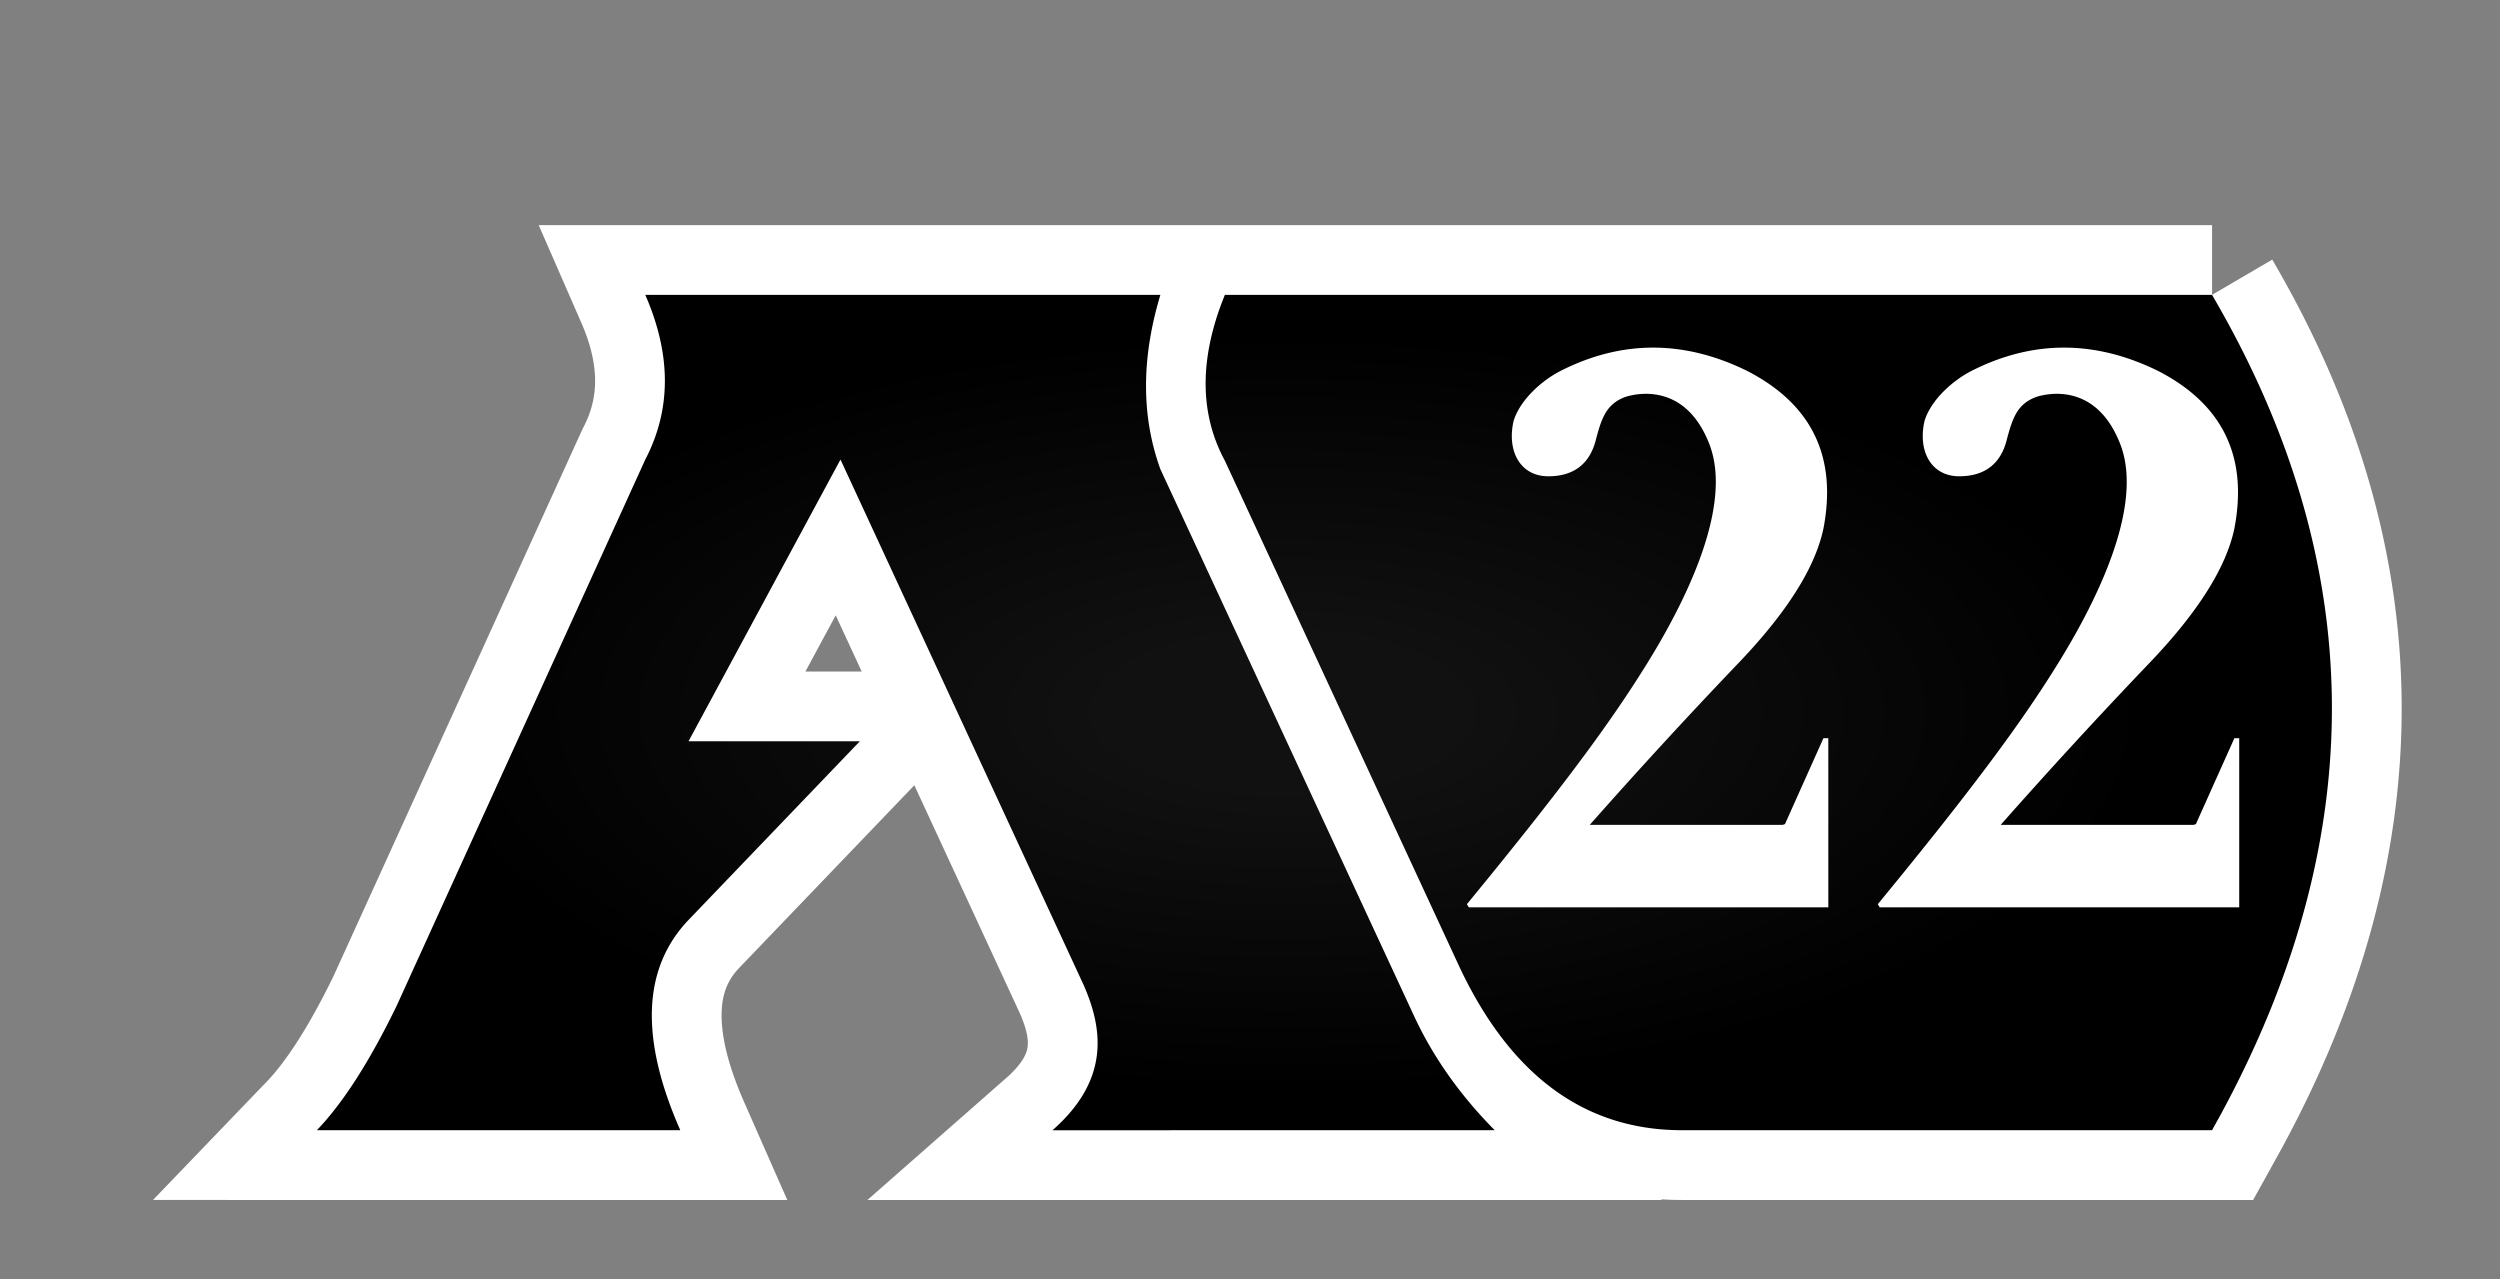 <?xml version="1.0" encoding="utf-8"?>
<svg xmlns="http://www.w3.org/2000/svg" version="1.1" viewBox="-10 -10 86 44">
  <rect x="-10" y="-10" width="86" height="44" fill="#808080" stroke="none"/>
  <radialGradient cx="50%" cy="50%" id="grad0" r="45%">
    <stop offset="0.2" stop-color="#111"/>
    <stop offset="1" stop-color="#000"/>
  </radialGradient>
  <path d="M29.917.144c-.658 2.18-.658 4.178 0 5.996l8.722 18.8c.656 1.417 1.583 2.73 2.78 3.94H26.206c1.971-1.732 1.747-3.478 1.057-5.027l-8.35-18.045-5.228 9.692h5.894l-5.894 6.146c-1.582 1.66-1.677 4.07-.283 7.233H.9c.898-.934 1.813-2.36 2.744-4.277l8.554-18.794c.898-1.72.898-3.608 0-5.664Zm36.177 0c5.413 9.243 5.497 18.671.25 28.284l-.25.451H47.861c-3.322 0-5.865-1.854-7.63-5.562l-.154-.332-7.942-17.137c-.841-1.558-.88-3.362-.115-5.41l.115-.294h33.96ZM43.688 2.757c-.618.314-1.376.964-1.617 1.71-.244 1.03.213 1.917 1.192 1.917.901 0 1.425-.454 1.628-1.23.203-.777.367-1.267 1.042-1.507.248-.073 2.011-.573 2.867 1.626.856 2.198-.935 5.603-2.136 7.545-1.202 1.943-2.822 4.174-6.203 8.286l.066.109h12.367v-5.82h-.167l-1.324 2.956-.044.014-.035.012h-6.636a191.694 191.694 0 0 1 5.107-5.557c1.674-1.748 2.651-3.295 2.932-4.64.473-2.472-.404-4.279-2.63-5.421-2.17-1.065-4.307-1.065-6.409 0Zm14.136 0c-.618.314-1.377.964-1.617 1.71-.244 1.03.212 1.917 1.192 1.917.9 0 1.425-.454 1.627-1.23.203-.777.368-1.267 1.042-1.507.248-.073 2.011-.573 2.867 1.626.857 2.198-.934 5.603-2.136 7.545-1.202 1.943-2.822 4.174-6.203 8.286l.05.082.017.027h12.366v-5.82h-.166l-1.325 2.956-.079.026h-6.635a191.694 191.694 0 0 1 5.106-5.557c1.674-1.748 2.652-3.295 2.933-4.64.473-2.472-.404-4.279-2.631-5.421-2.17-1.065-4.306-1.065-6.408 0Z" fill="#FFF" fill-rule="evenodd" stroke="#FFF" stroke-linecap="round" stroke-width="4.8"/>
  <path d="M29.917.144c-.658 2.18-.658 4.178 0 5.996l8.722 18.8c.656 1.417 1.583 2.73 2.78 3.94H26.206c1.971-1.732 1.747-3.478 1.057-5.027l-8.35-18.045-5.228 9.692h5.894l-5.894 6.146c-1.582 1.66-1.677 4.07-.283 7.233H.9c.898-.934 1.813-2.36 2.744-4.277l8.554-18.794c.898-1.72.898-3.608 0-5.664Zm36.177 0c5.413 9.243 5.497 18.671.25 28.284l-.25.451H47.861c-3.322 0-5.865-1.854-7.63-5.562l-.154-.332-7.942-17.137c-.841-1.558-.88-3.362-.115-5.41l.115-.294h33.96ZM43.688 2.757c-.618.314-1.376.964-1.617 1.71-.244 1.03.213 1.917 1.192 1.917.901 0 1.425-.454 1.628-1.23.203-.777.367-1.267 1.042-1.507.248-.073 2.011-.573 2.867 1.626.856 2.198-.935 5.603-2.136 7.545-1.202 1.943-2.822 4.174-6.203 8.286l.066.109h12.367v-5.82h-.167l-1.324 2.956-.044.014-.035.012h-6.636a191.694 191.694 0 0 1 5.107-5.557c1.674-1.748 2.651-3.295 2.932-4.64.473-2.472-.404-4.279-2.63-5.421-2.17-1.065-4.307-1.065-6.409 0Zm14.136 0c-.618.314-1.377.964-1.617 1.71-.244 1.03.212 1.917 1.192 1.917.9 0 1.425-.454 1.627-1.23.203-.777.368-1.267 1.042-1.507.248-.073 2.011-.573 2.867 1.626.857 2.198-.934 5.603-2.136 7.545-1.202 1.943-2.822 4.174-6.203 8.286l.05.082.017.027h12.366v-5.82h-.166l-1.325 2.956-.079.026h-6.635a191.694 191.694 0 0 1 5.106-5.557c1.674-1.748 2.652-3.295 2.933-4.64.473-2.472-.404-4.279-2.631-5.421-2.17-1.065-4.306-1.065-6.408 0Z" fill="url(#grad0)" fill-rule="evenodd"/>
</svg>